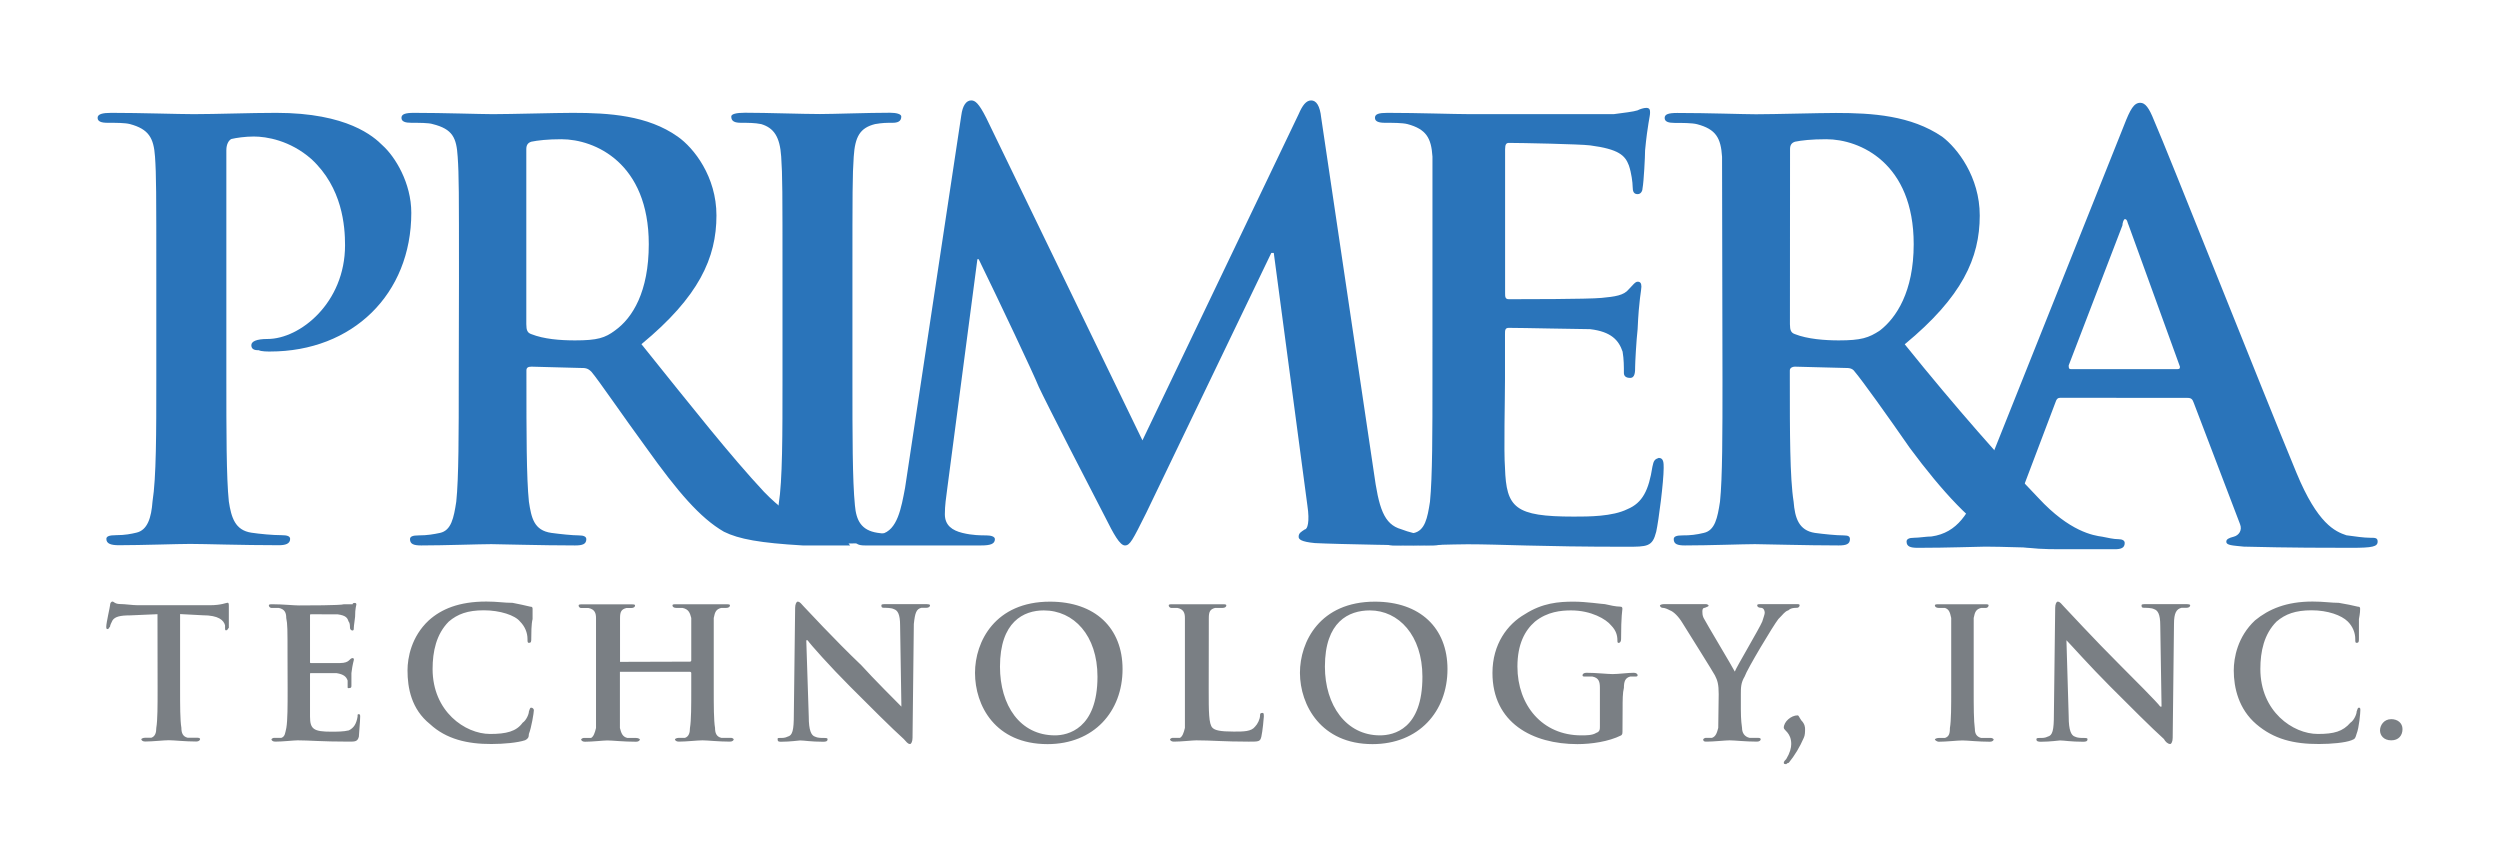 <?xml version="1.0" encoding="utf-8"?>
<!-- Generator: Adobe Illustrator 25.4.1, SVG Export Plug-In . SVG Version: 6.00 Build 0)  -->
<svg version="1.1" id="Calque_1" xmlns="http://www.w3.org/2000/svg" xmlns:xlink="http://www.w3.org/1999/xlink" x="0px" y="0px"
	 viewBox="0 0 2312.8 799.8" style="enable-background:new 0 0 2312.8 799.8;" xml:space="preserve">
<style type="text/css">
	.st0{fill-rule:evenodd;clip-rule:evenodd;fill:#7A7F84;}
	.st1{fill-rule:evenodd;clip-rule:evenodd;fill:#2A74BA;}
</style>
<g>
	<path class="st0" d="M145.7,568.2l-25.4,1.1c-9.2,0-13.9,1.2-16.2,4.6c-1.2,2.3-2.3,4.6-2.3,5.8c-1.2,1.2-1.2,2.3-2.3,2.3
		c-1.2,0-1.2-1.1-1.2-2.3c0-3.5,3.5-18.5,3.5-19.7c0-2.3,1.2-3.5,2.3-3.5s2.3,2.3,6.9,2.3c4.6,0,11.6,1.1,16.2,1.1h67.1
		c10.4,0,15-2.3,16.2-2.3c1.2,0,1.2,1.2,1.2,3.5v19.7c-1.2,1.1-1.2,2.3-2.3,2.3c-1.2,0-1.2,0-1.2-3.5v-1.1
		c-1.2-4.6-5.8-9.3-20.8-9.3l-20.8-1.1v69.4c0,15,0,28.9,1.2,35.8c0,4.6,1.2,8.1,5.8,9.2h9.2c2.3,0,2.3,1.2,2.3,1.2
		c0,1.1-1.2,2.3-3.5,2.3c-10.4,0-20.8-1.2-25.4-1.2s-15,1.2-22,1.2c-2.3,0-3.5-1.2-3.5-2.3c0,0,1.2-1.2,3.5-1.2h5.8
		c3.5-1.2,4.6-4.6,4.6-9.2c1.2-6.9,1.2-20.8,1.2-35.8L145.7,568.2L145.7,568.2L145.7,568.2z M266,607.5c0-25.5,0-30.1-1.2-35.8
		c0-4.6-1.2-8.1-6.9-9.3H251c-1.2-0.1-2.2-1.1-2.3-2.3c0-1.1,1.2-1.1,3.5-1.1c9.2,0,19.7,1.1,24.3,1.1c5.8,0,39.3,0,41.6-1.1h8.1
		c0-1.2,1.2-1.2,2.3-1.2s1.2,1.2,1.2,1.2c0,1.1-1.2,3.4-1.2,11.6c0,1.2-1.2,8.1-1.2,10.4c0,1.1,0,2.3-1.2,2.3
		c-1.2,0-2.3-1.2-2.3-2.3c0-1.2,0-4.6-1.2-5.8c-1.2-3.5-2.3-5.8-10.4-6.9H288c-1.2,0-1.2,0-1.2,1.1v42.8c0,1.2,0,1.2,1.2,1.2h26.6
		c4.6,0,6.9-1.2,8.1-2.3c1.2-1.2,2.3-2.3,3.5-2.3c0,0,1.2,0,1.2,1.2s-1.2,3.5-2.3,12.7v11.6c0,1.1,0,2.3-2.3,2.3
		c-1.2,0-1.2,0-1.2-1.2v-5.8c-1.2-3.5-3.5-5.8-10.4-6.9H288c-1.2,0-1.2,0-1.2,1.2V663c0,11.6,3.5,13.9,19.7,13.9
		c4.6,0,11.6,0,16.2-1.2c4.6-2.3,6.9-5.8,8.1-12.7c0-2.3,0-2.3,1.2-2.3s1.2,1.1,1.2,2.3c0,4.6-1.2,16.2-1.2,18.5
		c-1.2,4.6-3.5,4.6-9.2,4.6c-25.4,0-37-1.2-47.4-1.2c-3.5,0-13.9,1.2-20.8,1.2c-2.3,0-3.5-1.2-3.5-2.3c0,0,1.2-1.2,2.3-1.2h6.9
		c3.5-1.2,3.5-4.6,4.6-9.2c1.2-6.9,1.2-20.8,1.2-35.8L266,607.5L266,607.5L266,607.5z M397.8,669.9C380.5,656,377,636.4,377,620.2
		c0-11.6,3.5-31.2,19.7-46.3c11.6-10.4,27.8-17.4,53.2-17.4c10.4,0,16.2,1.2,24.3,1.2c5.8,1.2,11.6,2.3,16.2,3.5
		c2.3,0,2.3,1.1,2.3,2.3v9.2c-1.2,4.6-1.2,13.9-1.2,17.4c0,3.5,0,4.6-2.3,4.6c-1.2,0-1.2-1.2-1.2-3.5c0-5.8-2.3-11.6-6.9-16.2
		c-4.6-5.8-18.5-10.4-33.5-10.4c-15,0-24.3,3.5-32.4,10.4c-11.6,11.6-15,27.7-15,43.9c0,39.3,30.1,60.1,53.2,60.1
		c15,0,24.3-2.3,30.1-10.4c3.5-2.3,5.8-8.1,5.8-10.4c1.2-3.5,1.2-3.5,2.3-3.5s2.3,1.2,2.3,2.3c0,2.3-2.3,16.2-4.6,22
		c0,3.5-1.2,4.6-3.5,5.8c-6.9,2.3-19.7,3.5-31.2,3.5C432.5,688.4,412.8,683.8,397.8,669.9L397.8,669.9z M638.3,612.1
		c0,0,1.2,0,1.2-1.1v-3.5v-35.8c-1.2-4.6-2.3-8.1-8.1-9.3h-5.8c-2.3,0-3.5-1.1-3.5-2.3c0-1.1,1.2-1.1,3.5-1.1h45.1
		c3.5,0,4.6,0,4.6,1.1c0,1.2-1.2,2.3-3.5,2.3h-4.6c-4.6,1.2-5.8,3.5-6.9,9.3v65.9c0,15,0,28.9,1.2,35.8c0,4.6,1.2,8.1,5.8,9.2h9.2
		c1.2,0,2.3,1.2,2.3,1.2c0,1.1-1.2,2.3-3.5,2.3c-10.4,0-20.8-1.2-25.4-1.2c-4.6,0-15,1.2-22,1.2c-2.3,0-3.5-1.2-3.5-2.3
		c0,0,1.2-1.2,3.5-1.2h5.8c3.5-1.2,4.6-4.6,4.6-9.2c1.2-6.9,1.2-20.8,1.2-35.8v-15c0-1.1-1.2-1.1-1.2-1.1h-64.8v52
		c1.2,4.6,2.3,8.1,6.9,9.2h8.1c2.3,0,3.5,1.2,3.5,1.2c0,1.1-1.2,2.3-3.5,2.3c-11.6,0-22-1.2-26.6-1.2c-3.5,0-13.9,1.2-20.8,1.2
		c-2.3,0-3.5-1.2-3.5-2.3c0,0,1.2-1.2,2.3-1.2h6.9c2.3-1.2,3.5-4.6,4.6-9.2v-65.9v-35.8c0-4.6-1.2-8.1-6.9-9.3h-6.9
		c-1.2,0-2.3-1.1-2.3-2.3c0-1.1,1.2-1.1,3.5-1.1H584c2.3,0,3.5,0,3.5,1.1c0,1.2-1.2,2.3-3.5,2.3h-4.6c-4.6,1.2-5.8,3.5-5.8,9.3v40.5
		L638.3,612.1L638.3,612.1z M748.2,663c0,12.7,2.3,17.4,5.8,18.5c2.3,1.2,5.8,1.2,8.1,1.2c2.3,0,3.5,0,3.5,1.2
		c0,2.3-2.3,2.3-4.6,2.3c-10.4,0-17.3-1.2-20.8-1.2c-1.2,0-9.2,1.2-17.3,1.2c-2.3,0-3.5,0-3.5-2.3c0-1.2,0-1.2,2.3-1.2
		c2.3,0,4.6,0,6.9-1.2c4.6-1.1,5.8-5.8,5.8-20.8l1.2-98.3c0-3.4,1.2-5.8,2.3-5.8c2.3,0,3.5,2.3,5.8,4.6c2.3,2.3,27.8,30.1,53.2,54.3
		c10.4,11.6,33.5,34.7,37,38.2l-1.2-75.2c0-10.4-2.3-13.9-5.8-15c-2.3-1.2-6.9-1.2-9.2-1.2c-2.3,0-2.3-1.1-2.3-2.3
		c0-1.1,1.2-1.1,4.6-1.1h35.8c2.3,0,4.6,0,4.6,1.1c0,1.2-1.2,2.3-3.5,2.3h-4.6c-4.6,1.2-5.8,4.6-6.9,15l-1.2,105.2
		c0,3.5-1.2,5.8-2.3,5.8c-2.3,0-3.5-2.3-5.8-4.6c-10.4-9.3-32.4-31.2-49.7-48.6c-18.5-18.5-37-39.3-39.3-42.8h-1.2L748.2,663
		L748.2,663z M976,680.3c-32.4,0-50.9-27.8-50.9-63.6c0-41.6,22-52,40.5-52c27.8,0,49.7,23.1,49.7,61.3
		C1015.3,674.5,987.6,680.3,976,680.3L976,680.3z M969.1,688.4c42.8,0,69.4-30.1,69.4-69.4c0-38.1-25.4-62.4-67.1-62.4
		c-50.9,0-69.4,37-69.4,65.9C902,652.6,920.5,688.4,969.1,688.4z M1118.2,637.5c0,20.8,0,32.4,3.5,35.8c2.3,2.3,6.9,3.5,19.7,3.5
		c9.2,0,16.2,0,19.7-4.6c2.3-2.3,4.6-6.9,4.6-10.4c0-1.1,0-2.3,2.3-2.3c1.2,0,1.2,1.2,1.2,3.5c0,1.2-1.2,13.9-2.3,18.5
		c-1.1,4.6-2.3,4.6-11.6,4.6c-23.1,0-34.7-1.2-48.6-1.2c-3.5,0-13.9,1.2-20.8,1.2c-2.3,0-3.5-1.2-3.5-2.3c0,0,1.2-1.2,2.3-1.2h6.9
		c2.3-1.2,3.5-4.6,4.6-9.2v-65.9v-35.8c0-4.6-1.2-8.1-6.9-9.3h-5.8c-1.2-0.1-2.2-1.1-2.3-2.3c0-1.1,1.2-1.1,3.5-1.1h46.3
		c2.3,0,3.5,0,3.5,1.1c0,1.2-1.2,2.3-3.5,2.3h-6.9c-4.6,1.2-5.8,3.5-5.8,9.3L1118.2,637.5L1118.2,637.5L1118.2,637.5z M1276.6,680.3
		c-31.2,0-50.9-27.8-50.9-63.6c0-41.6,22-52,41.6-52c26.6,0,48.6,23.1,48.6,61.3C1316,674.5,1289.4,680.3,1276.6,680.3L1276.6,680.3
		z M1269.7,688.4c42.8,0,69.4-30.1,69.4-69.4c0-38.1-25.4-62.4-67.1-62.4c-50.9,0-69.4,37-69.4,65.9
		C1202.7,652.6,1222.3,688.4,1269.7,688.4z M1501,674.5c0,4.6,0,4.6-1.2,5.8c-11.6,5.8-27.7,8.1-40.5,8.1
		c-41.6,0-78.6-19.7-78.6-65.9c0-26.6,13.9-45.1,30-54.3c16.2-10.4,31.2-11.6,45.1-11.6c11.6,0,26.6,2.3,28.9,2.3
		c4.6,1.1,10.4,2.3,13.9,2.3c2.3,0,2.3,1.1,2.3,2.3c0,1.2-1.2,5.8-1.2,27.8c0,2.3-1.1,3.5-2.3,3.5c-1.1,0-1.1-1.2-1.1-2.3
		c0-4.6-1.2-9.2-5.8-13.9c-4.6-5.8-18.5-13.9-37-13.9c-9.2,0-22,1.1-33.5,10.4c-9.3,8.1-16.2,20.8-16.2,41.6
		c0,35.8,23.1,63.6,59,63.6c4.6,0,10.4,0,13.9-2.3c3.4-1.1,3.4-3.5,3.4-5.8v-16.2v-19.7c0-5.8-1.1-9.2-6.9-10.4h-6.9
		c-1.2,0-2.3,0-2.3-1.2c0-1.1,1.2-2.3,3.5-2.3c9.3,0,19.7,1.2,24.3,1.2c5.8,0,13.9-1.2,19.7-1.2c2.3,0,3.5,1.2,3.5,2.3
		c0,1.2-1.2,1.2-2.3,1.2h-4.6c-4.6,1.2-5.8,4.6-5.8,10.4c-1.2,4.6-1.2,11.6-1.2,19.7L1501,674.5L1501,674.5L1501,674.5z M1590,642.2
		c0-9.2-1.1-12.7-3.5-17.4c-1.1-2.3-24.3-39.3-30.1-48.6c-3.5-5.8-8.1-10.4-11.6-11.6c-2.3-1.2-4.6-2.3-6.9-2.3
		c-1.2-0.1-2.2-1.1-2.3-2.3c0,0,1.1-1.1,3.5-1.1h39.3c1.1,0,2.3,1.1,2.3,1.1c0,1.2-1.2,1.2-3.5,2.3c-2.3,0-2.3,2.3-2.3,3.5
		c0,1.2,0,3.5,1.1,5.8c2.3,4.6,26.6,45.1,28.9,49.7c1.1-3.5,23.1-40.5,25.4-46.3c1.1-3.5,2.3-6.9,2.3-8.1c0-2.3-1.2-4.6-3.5-4.6
		s-3.5-1.1-3.5-2.3c0-1.1,1.2-1.1,3.5-1.1h33.5c1.2,0,2.3,0,2.3,1.1c-0.1,1.2-1.1,2.2-2.3,2.3c-2.3,0-5.8,0-8.1,2.3
		c-3.5,1.1-4.6,3.5-9.3,8.1c-4.6,5.8-28.9,46.3-31.2,53.2c-3.5,5.8-3.5,10.4-3.5,16.2v13.9c0,2.3,0,10.4,1.1,17.4
		c0,4.6,2.3,8.1,6.9,9.2h8.1c2.3,0,2.3,1.2,2.3,1.2c0,1.1-1.1,2.3-3.5,2.3c-10.4,0-20.8-1.2-25.4-1.2c-3.5,0-15,1.2-20.8,1.2
		c-2.3,0-3.5,0-3.5-2.3c0,0,1.2-1.2,2.3-1.2h5.8c3.5-1.2,4.6-4.6,5.8-9.2L1590,642.2L1590,642.2L1590,642.2z M1662.9,661.8
		c1.2,0,1.2,1.2,3.5,4.6c3.5,3.5,3.5,6.9,3.5,8.1c0,2.3,0,5.8-1.2,8.1c-3.6,8.3-8.2,16.1-13.9,23.1c-1.2,0-2.3,1.2-2.3,1.2
		c-1.2,0-2.3,0-2.3-1.2s1.1-2.3,2.3-3.5c3.5-5.8,4.6-10.4,4.6-13.9c0-10.4-6.9-12.7-6.9-15C1650.2,667.6,1657.1,661.8,1662.9,661.8
		L1662.9,661.8z M1805.1,607.5v-35.8c-1.2-5.8-2.3-8.1-5.8-9.3h-5.8c-2.3,0-3.5-1.1-3.5-2.3c0-1.1,1.2-1.1,4.6-1.1h41.6
		c2.3,0,3.5,0,3.5,1.1c-0.1,1.2-1.1,2.2-2.3,2.3h-4.6c-4.6,1.2-5.8,3.5-6.9,9.3v65.9c0,16.2,0,28.9,1.1,37c0,3.5,1.2,6.9,5.8,8.1
		h9.3c1.1,0,2.3,1.2,2.3,1.2c0,1.1-1.2,2.3-3.5,2.3c-10.4,0-20.8-1.2-25.4-1.2c-4.6,0-15,1.2-22,1.2c-1.1,0-3.5-1.2-3.5-2.3
		c0,0,1.2-1.2,3.5-1.2h5.8c3.5-1.2,4.6-3.5,4.6-9.2c1.2-6.9,1.2-19.7,1.2-35.8V607.5z M1913.8,663c0,12.7,2.3,17.4,5.8,18.5
		c2.3,1.2,5.8,1.2,8.1,1.2c2.3,0,3.5,0,3.5,1.2c0,2.3-2.3,2.3-4.6,2.3c-10.4,0-17.4-1.2-20.8-1.2c-1.1,0-9.2,1.2-17.3,1.2
		c-2.3,0-4.6,0-4.6-2.3c0-1.2,1.2-1.2,3.5-1.2c2.3,0,4.6,0,6.9-1.2c4.6-1.1,5.8-5.8,5.8-20.8l1.2-98.3c0-3.4,1.1-5.8,2.3-5.8
		c2.3,0,3.5,2.3,5.8,4.6c2.3,2.3,27.8,30.1,52.1,54.3c11.6,11.6,34.7,34.7,37,38.2h1.2l-1.2-75.2c0-10.4-2.3-13.9-5.8-15
		c-2.3-1.2-6.9-1.2-9.2-1.2c-2.3,0-2.3-1.1-2.3-2.3c0-1.1,1.1-1.1,4.6-1.1h35.8c2.3,0,4.6,0,4.6,1.1c0,1.2-1.2,2.3-3.5,2.3h-4.6
		c-4.6,1.2-6.9,4.6-6.9,15l-1.2,105.2c0,3.5-1.2,5.8-2.3,5.8c-2.3,0-4.6-2.3-5.8-4.6c-10.4-9.3-32.4-31.2-49.7-48.6
		c-18.5-18.5-37-39.3-40.5-42.8L1913.8,663L1913.8,663z M2087.3,669.9c-16.2-13.9-20.8-33.5-20.8-49.7c0-11.6,3.5-31.2,19.7-46.3
		c12.7-10.4,28.9-17.4,53.2-17.4c10.4,0,17.3,1.2,24.3,1.2c6.9,1.2,12.7,2.3,17.4,3.5c2.3,0,2.3,1.1,2.3,2.3c0,1.2,0,3.5-1.1,9.2
		v17.4c0,3.5,0,4.6-2.3,4.6c-1.1,0-1.1-1.2-1.1-3.5c0-5.8-2.3-11.6-6.9-16.2c-5.8-5.8-18.5-10.4-33.5-10.4c-15,0-24.3,3.5-32.4,10.4
		c-11.6,11.6-15,27.7-15,43.9c0,39.3,30.1,60.1,53.2,60.1c15,0,23.1-2.3,30.1-10.4c3.5-2.3,5.8-8.1,5.8-10.4
		c1.2-3.5,1.2-3.5,2.3-3.5c1.1,0,1.1,1.2,1.1,2.3c0,2.3-1.1,16.2-3.5,22c-1.1,3.5-1.1,4.6-4.6,5.8c-5.8,2.3-18.5,3.5-30.1,3.5
		C2122,688.4,2103.5,683.8,2087.3,669.9L2087.3,669.9z M2201.8,675.7c0-4.6,3.5-10.4,10.4-10.4c5.8,0,10.4,3.5,10.4,9.2
		c0,5.8-3.5,10.4-10.4,10.4C2205.2,684.9,2201.8,680.3,2201.8,675.7z"/>
	<path class="st1" d="M723.9,257.1c0-79.8,0-94.8-1.2-112.2c-1.2-18.5-6.9-26.6-18.5-30.1c-5.8-1.2-12.7-1.2-18.5-1.2
		c-5.8,0-9.2-1.2-9.2-5.8c0-2.3,4.6-3.5,12.7-3.5c20.8,0,53.2,1.2,69.4,1.2c12.7,0,43.9-1.2,64.8-1.2c5.8,0,10.4,1.2,10.4,3.5
		c0,4.6-3.5,5.8-8.1,5.8c-5.8,0-9.2,0-16.2,1.2c-13.9,3.5-18.5,11.6-19.7,30.1c-1.2,17.3-1.2,32.4-1.2,113.3v92.5
		c0,52,0,93.7,2.3,116.8c1.2,13.9,5.8,23.1,20.8,25.4c8.1,1.2,19.7,2.3,27.8,2.3c5.8,0,8.1,1.1,8.1,3.5c0,4.6-4.6,3.5-10.4,3.5
		c-34.7,0-68.2,1.1-82.1,1.1c-11.6,0-16.2-6.9-37-6.9c-6.9,0-27.8-1.1-27.8-4.6c0-2.3,5.8-3.5,11.6-3.5c8.1,0-1.2,5.8,3.5,4.6
		c10.4-2.3,13.9-10.4,15-26.6c3.5-22,3.5-63.6,3.5-115.7V257.1L723.9,257.1z M144.6,258.2c0-80.9,0-96-1.2-113.3
		s-5.8-25.4-23.1-30.1c-4.6-1.2-12.7-1.2-20.8-1.2c-5.8,0-9.2-1.2-9.2-4.6c0-3.5,4.6-4.6,12.7-4.6c27.8,0,61.3,1.2,76.3,1.2
		c20.8,0,52-1.2,76.3-1.2c65.9,0,90.2,22,98.3,30.1c11.6,10.4,26.6,34.7,26.6,62.4c0,75.2-54.3,128.3-130.7,128.3
		c-2.3,0-8.1,0-10.4-1.2c-2.3,0-6.9,0-6.9-4.6c0-3.5,4.6-5.8,15-5.8c30.1,0,71.7-33.5,71.7-86.7c0-17.4-2.3-53.2-31.2-79.8
		c-19.7-17.3-41.6-20.8-53.2-20.8c-8.1,0-16.2,1.2-20.8,2.3c-2.3,1.2-4.6,4.6-4.6,10.4v211.6c0,48.6,0,91.4,2.3,113.3
		c2.3,15,5.8,26.6,20.8,28.9c8.1,1.2,19.7,2.3,27.8,2.3c5.8,0,8.1,1.1,8.1,3.5c0,4.6-4.6,5.8-10.4,5.8c-34.7,0-68.2-1.2-82.1-1.2
		c-11.6,0-45.1,1.2-65.9,1.2c-6.9,0-11.6-1.2-11.6-5.8c0-2.3,2.3-3.5,9.2-3.5c8.1,0,13.9-1.2,18.5-2.3c10.4-2.3,13.9-13.9,15-28.9
		c3.5-22,3.5-63.6,3.5-113.3L144.6,258.2L144.6,258.2L144.6,258.2z"/>
	<path class="st1" d="M486.9,138c0-3.5,1.2-5.8,4.6-6.9c5.8-1.2,15-2.3,27.8-2.3c31.2,0,80.9,22,80.9,97.1c0,44-15,68.2-31.2,79.8
		c-9.2,6.9-16.2,9.2-37,9.2c-13.9,0-28.9-1.2-40.5-5.8c-3.5-1.2-4.6-3.5-4.6-9.2L486.9,138L486.9,138z M424.4,350.8
		c0,49.7,0,91.4-2.3,113.3c-2.3,15-4.6,26.6-15,28.9c-5.8,1.2-11.6,2.3-19.7,2.3c-5.8,0-8.1,1.1-8.1,3.5c0,4.6,3.5,5.8,10.4,5.8
		c20.8,0,54.4-1.2,64.8-1.2c6.9,0,46.3,1.2,77.5,1.2c6.9,0,10.4-1.2,10.4-5.8c0-2.3-2.3-3.5-6.9-3.5c-5.8,0-17.3-1.2-25.4-2.3
		c-16.2-2.3-18.5-13.9-20.8-28.9c-2.3-22-2.3-64.7-2.3-113.3v-8.1c0-2.3,1.2-3.5,4.6-3.5l45.1,1.2c4.6,0,6.9,0,10.4,3.5
		c6.9,8.1,28.9,40.5,50.9,70.5c28.9,40.5,49.7,64.8,71.7,77.5c13.9,6.9,33.5,10.4,72.9,12.7h43.9c-3.5-3.5,0-3.5,0-8.1
		c0-2.3-1.2-4.6-5.8-4.6c-4.6,0-9.2,0-15-1.2c-8.1-2.3-30.1-5.8-59-35.8c-31.2-33.5-65.9-77.5-113.3-136.5
		c53.2-43.9,69.4-79.8,69.4-119.1c0-35.8-20.8-62.4-35.8-72.9c-27.8-19.7-63.6-22-97.1-22c-16.2,0-56.7,1.2-74,1.2
		c-11.6,0-45.1-1.2-72.9-1.2c-8.1,0-11.6,1.2-11.6,4.6c0,3.5,3.5,4.6,9.2,4.6c6.9,0,16.2,0,19.7,1.2c18.5,4.6,22,12.7,23.1,30.1
		c1.2,17.3,1.2,32.4,1.2,113.3L424.4,350.8L424.4,350.8L424.4,350.8z M1656,138c0-3.5,1.2-5.8,4.6-6.9c5.8-1.2,15-2.3,28.9-2.3
		c31.2,0,80.9,22,80.9,97.1c0,44-16.2,68.2-31.2,79.8c-10.4,6.9-17.4,9.2-38.2,9.2c-12.7,0-28.9-1.2-40.5-5.8
		c-3.5-1.2-4.6-3.5-4.6-9.2L1656,138L1656,138z M1593.5,350.8c0,49.7,0,91.4-2.3,113.3c-2.3,15-4.6,26.6-15,28.9
		c-6.4,1.6-13,2.4-19.7,2.3c-5.8,0-8.1,1.1-8.1,3.5c0,4.6,3.5,5.8,10.4,5.8c22,0,54.3-1.2,64.7-1.2c8.1,0,47.4,1.2,77.5,1.2
		c6.9,0,10.4-1.2,10.4-5.8c0-2.3-1.1-3.5-5.8-3.5c-6.9,0-18.5-1.2-26.6-2.3c-15-2.3-18.5-13.9-19.7-28.9c-3.5-22-3.5-64.7-3.5-113.3
		v-8.1c0-2.3,2.3-3.5,4.6-3.5l46.3,1.2c3.5,0,6.9,0,9.2,3.5c6.9,8.1,30.1,40.5,50.9,70.5c30,40.5,59,71.7,82.1,83.3
		c13.9,8.1,26.6,10.4,56.6,10.4h50.9c5.8,0,9.2-1.2,9.2-5.8c0-2.3-2.3-3.5-5.8-3.5c-4.6,0-9.2-1.2-15-2.3c-8.1-1.1-30.1-4.6-59-35.8
		c-31.2-32.4-76.3-83.3-123.7-142.2c53.2-43.9,69.4-79.8,69.4-119.1c0-35.8-20.8-62.4-34.7-72.9c-28.9-19.7-64.7-22-98.3-22
		c-16.2,0-56.7,1.2-74,1.2c-11.6,0-44-1.2-72.9-1.2c-8.1,0-11.6,1.2-11.6,4.6c0,3.5,3.5,4.6,9.2,4.6c6.9,0,16.2,0,20.8,1.2
		c17.4,4.6,22,12.7,23.1,30.1L1593.5,350.8L1593.5,350.8L1593.5,350.8z M889.3,106.8c1.2-9.2,4.6-13.9,9.2-13.9
		c3.5,0,6.9,2.3,13.9,16.2l144.5,298.3l144.5-301.8c3.5-8.1,6.9-12.7,11.6-12.7c4.6,0,8.1,4.6,9.3,16.2l48.6,327.3
		c4.6,33.5,9.2,48.6,25.4,53.2c15,5.8,26.6,5.8,33.5,5.8c4.6,0,8.1,1.1,8.1,3.5c0,4.6-6.9,5.8-13.9,5.8c-12.7,0-86.7-1.2-107.6-2.3
		c-12.7-1.2-15-3.5-15-5.8c0-3.5,2.3-4.6,5.8-6.9c2.3,0,4.6-6.9,2.3-22L1178.4,234h-2.3l-115.7,240.5c-12.7,25.4-15,30.1-19.7,30.1
		s-10.4-10.4-18.5-26.6c-12.7-24.3-54.3-105.2-61.3-120.3c-4.6-11.6-35.8-77.5-55.5-117.9h-1.2l-27.8,211.6
		c-1.2,9.2-2.3,16.2-2.3,24.3c0,10.4,6.9,15,16.2,17.3c9.2,2.3,17.3,2.3,22,2.3c4.6,0,8.1,1.1,8.1,3.5c0,4.6-4.6,5.8-12.7,5.8H800.2
		c-5.8,0-9.2-1.2-9.2-5.8c0-2.3,3.5-3.5,8.1-3.5c4.6,0,8.1,0,16.2-1.2c15-3.5,18.5-24.3,22-42.8L889.3,106.8L889.3,106.8z"/>
	<path class="st1" d="M1325.2,258.2V144.9c-1.1-17.3-5.8-25.4-23.1-30.1c-4.6-1.2-13.9-1.2-20.8-1.2c-5.8,0-9.3-1.2-9.3-4.6
		c0-3.5,3.5-4.6,11.6-4.6c28.9,0,61.3,1.2,76.3,1.2h133c9.2-1.2,18.5-2.3,22-3.5c2.3-1.2,5.8-2.3,8.1-2.3c3.5,0,3.5,2.3,3.5,4.6
		c0,3.5-2.3,10.4-4.6,34.7c0,5.8-1.2,28.9-2.3,34.7c0,2.3-1.2,5.8-4.6,5.8c-3.5,0-4.6-2.3-4.6-6.9c0-3.5-1.1-12.7-3.5-19.7
		c-3.5-9.2-9.2-15-35.8-18.5c-9.2-1.2-64.7-2.3-75.2-2.3c-2.3,0-3.5,1.2-3.5,5.8v133c0,3.5,0,5.8,3.5,5.8c11.6,0,72.9,0,85.6-1.2
		c12.7-1.2,20.8-2.3,25.4-8.1c3.5-3.5,5.8-6.9,8.1-6.9c2.3,0,3.5,1.2,3.5,4.6c0,3.5-2.3,11.6-3.5,39.3c-1.2,10.4-2.3,31.2-2.3,34.7
		c0,4.6,0,10.4-4.6,10.4s-5.8-2.3-5.8-4.6c0-5.8,0-12.7-1.2-19.7c-3.5-10.4-10.4-18.5-30.1-20.8c-10.4,0-62.4-1.2-75.2-1.2
		c-3.5,0-3.5,2.3-3.5,5.8v41.6c0,18.5-1.2,67.1,0,82.1c1.2,37,9.2,45.1,63.6,45.1c13.9,0,35.8,0,49.7-6.9
		c13.9-5.8,19.7-17.4,23.1-39.3c1.1-5.8,2.3-6.9,5.8-8.1c4.6,0,4.6,4.6,4.6,9.3c0,12.7-4.6,48.6-6.9,59
		c-3.5,13.9-8.1,13.9-27.8,13.9c-80.9,0-115.6-2.3-146.8-2.3c-12.7,0-45.1,1.2-67.1,1.2c-6.9,0-10.4-1.2-10.4-5.8
		c0-2.3,2.3-3.5,8.1-3.5c8.1,0,15-1.2,19.7-2.3c10.4-2.3,12.7-13.9,15-28.9c2.3-23.1,2.3-64.7,2.3-113.3V258.2L1325.2,258.2z
		 M1916.1,341.5c-2.3,0-2.3-1.2-2.3-3.5l49.7-129.5c0-2.3,1.2-5.8,2.3-5.8c2.3,0,2.3,3.5,3.5,5.8l47.4,130.7c0,1.2,0,2.3-2.3,2.3
		H1916.1L1916.1,341.5z M2023.7,368.1c3.5,0,4.6,1.2,5.8,4.6l42.8,112.2c2.3,5.8-1.2,10.4-5.8,11.6c-4.6,1.2-6.9,2.3-6.9,4.6
		c0,3.5,5.8,3.5,16.2,4.6c41.6,1.1,80.9,1.1,99.5,1.1c19.7,0,24.3-1.1,24.3-5.8c0-3.5-2.3-3.5-6.9-3.5c-5.8,0-13.9-1.2-22-2.3
		c-10.4-3.5-26.6-10.4-46.2-57.8c-33.5-80.9-119.1-297.2-131.8-326.1c-4.6-11.6-8.1-16.2-12.7-16.2c-5.8,0-9.2,5.8-15,20.8l-133,333
		c-10.4,25.4-20.8,43.9-45.1,47.4c-4.6,0-11.6,1.2-16.2,1.2c-4.6,0-6.9,1.2-6.9,3.5c0,4.6,3.5,5.8,10.4,5.8
		c27.8,0,56.7-1.1,62.5-1.1c16.2,0,39.3,1.1,56.6,1.1c5.8,0,8.1-1.1,8.1-5.8c0-2.3-1.2-3.5-6.9-3.5h-8.1c-16.2,0-22-6.9-22-17.4
		c0-5.8,3.5-18.5,8.1-31.2l28.9-76.3c1.1-3.5,2.3-4.6,4.6-4.6L2023.7,368.1L2023.7,368.1L2023.7,368.1z"/>
</g>
</svg>
